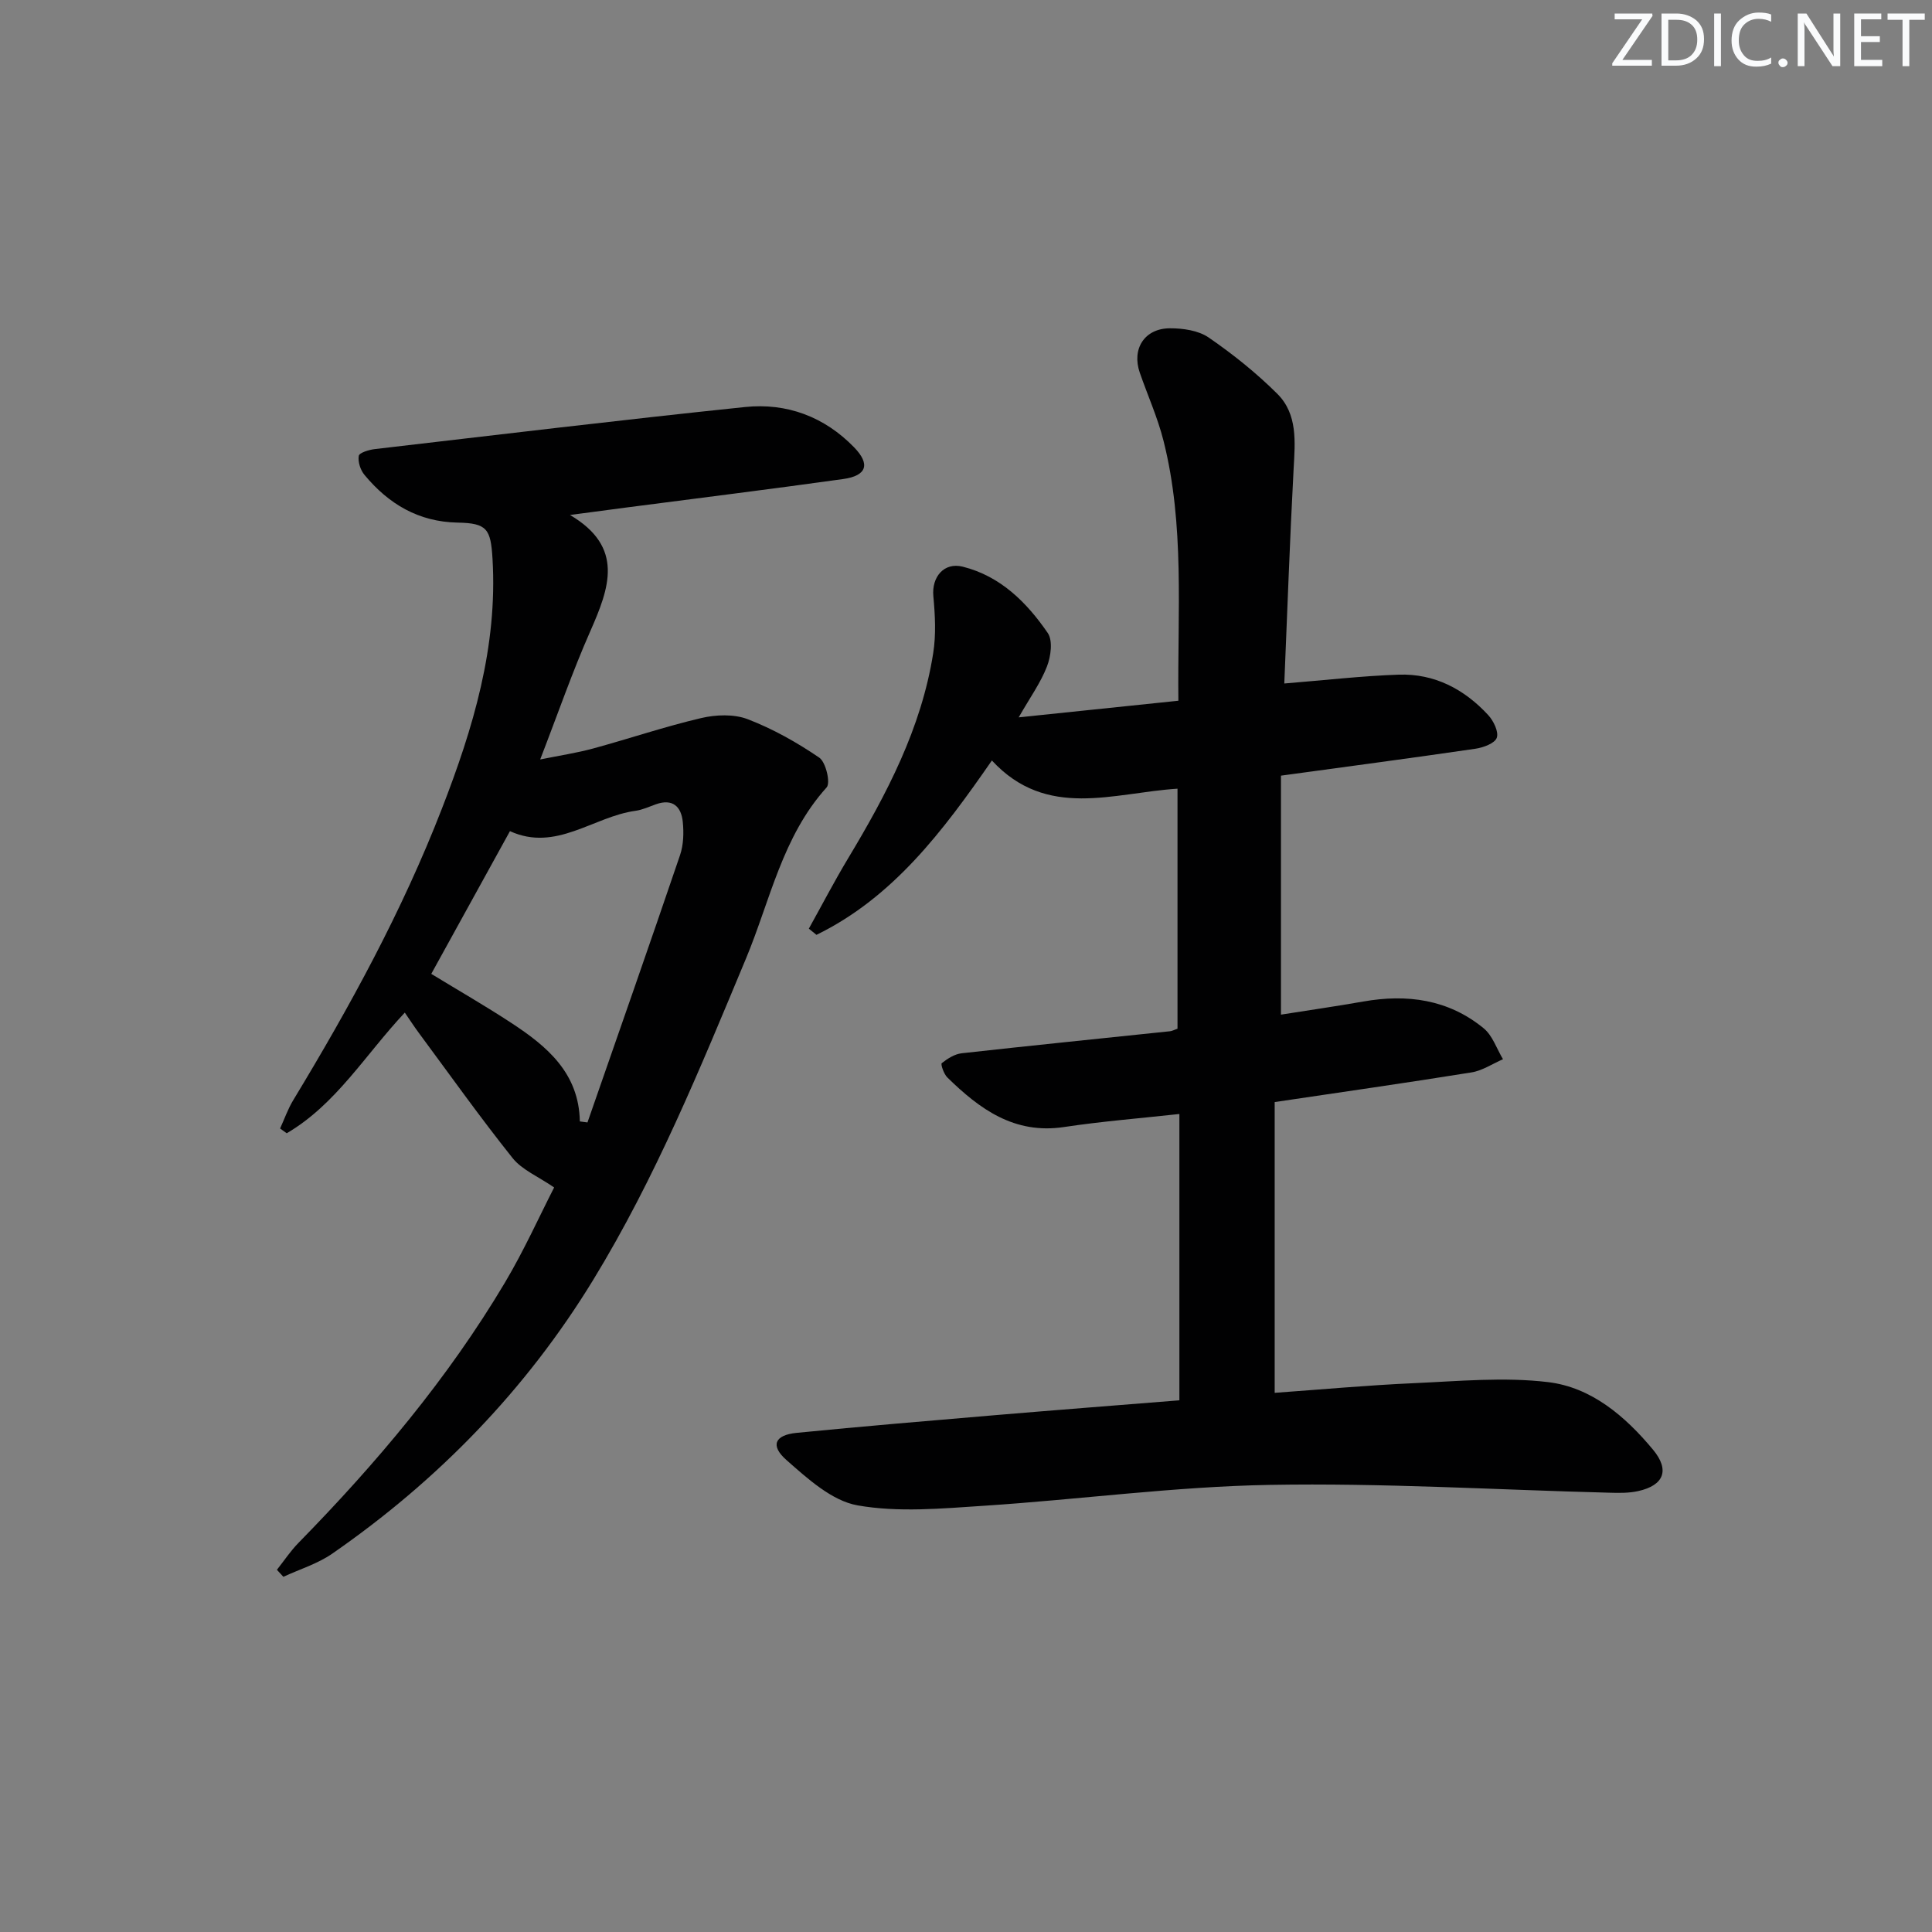 <svg enable-background="new 0 0 400 400" viewBox="0 0 400 400" xmlns="http://www.w3.org/2000/svg"><rect x="0" y="0" width="400" height="400" fill="#808080" stroke="none"/><g fill="#fafbfc"><path d="m342.2 3.2-6.3 9.2h6.1v1.2h-8.2v-.5l6.2-9.1h-5.7v-1.2h7.8v.4z"/><path d="m344 13.7v-10.9h3.1c1.6 0 3 .5 4.1 1.4 1.1 1 1.6 2.2 1.6 3.9s-.5 3-1.6 4-2.5 1.5-4.2 1.5h-3zm1.4-9.6v8.4h1.6c1.4 0 2.5-.4 3.2-1.1.8-.8 1.2-1.8 1.2-3.2s-.4-2.4-1.2-3.1-1.8-1-3.1-1z"/><path d="m356.3 2.8v10.9h-1.4v-10.9z"/><path d="m366.6 13.2c-.8.4-1.8.6-3 .6-1.6 0-2.8-.5-3.7-1.5s-1.4-2.3-1.4-3.9c0-1.7.5-3.2 1.6-4.2s2.4-1.6 4-1.6c1 0 1.9.1 2.6.4v1.5c-.8-.4-1.6-.6-2.6-.6-1.2 0-2.2.4-3 1.2s-1.1 1.9-1.1 3.3c0 1.3.4 2.3 1.1 3.1s1.6 1.1 2.8 1.1c1.1 0 2-.2 2.8-.7v1.3z"/><path d="m368.2 13c0-.3.1-.5.3-.6.2-.2.4-.3.6-.3.3 0 .5.1.7.3s.3.4.3.6-.1.5-.3.6c-.2.2-.4.3-.7.3s-.5-.1-.6-.3c-.2-.2-.3-.4-.3-.6z"/><path d="m381.1 13.7h-1.7l-5.5-8.4c-.2-.2-.3-.5-.4-.7 0 .2.1.8.1 1.5v7.6h-1.4v-10.9h1.8l5.3 8.3c.3.4.4.6.4.8 0-.3-.1-.8-.1-1.6v-7.5h1.4v10.9z"/><path d="m389.7 13.7h-5.8v-10.9h5.6v1.2h-4.2v3.5h3.9v1.2h-3.9v3.7h4.4z"/><path d="m398.4 4.1h-3.1v9.6h-1.4v-9.6h-3.1v-1.3h7.7v1.3z"/></g><path d="m265.9 141.51c8.51-.69 16.09-1.57 23.69-1.83 7.4-.25 13.57 3 18.52 8.36 1.11 1.2 2.22 3.48 1.78 4.71-.41 1.16-2.8 2.03-4.43 2.27-13.13 1.92-26.29 3.66-40.25 5.57v49.48c5.6-.89 11.32-1.71 17.01-2.71 9.11-1.61 17.65-.45 24.95 5.53 1.85 1.51 2.7 4.24 4.01 6.41-2.17.94-4.27 2.37-6.53 2.73-13.4 2.16-26.84 4.07-40.74 6.14v60.2c9.44-.67 19.14-1.57 28.85-2 9.24-.41 18.62-1.31 27.73-.22 8.99 1.07 16 7.07 21.75 13.99 3.5 4.21 2.28 7.38-3.06 8.57-1.92.43-3.97.4-5.95.34-23.45-.6-46.91-2.04-70.34-1.62-19.73.35-39.42 3.03-59.15 4.32-8.72.57-17.71 1.42-26.19-.08-5.33-.94-10.35-5.54-14.72-9.38-3.42-3.01-2.42-5.18 2.08-5.63 13.71-1.35 27.44-2.51 41.17-3.67 12.57-1.06 25.15-2.03 38.1-3.07 0-19.8 0-39.33 0-59.28-8.11.89-16.04 1.52-23.89 2.7-10.28 1.55-17.47-3.72-24.16-10.27-.72-.71-1.41-2.74-1.15-2.95 1.18-.94 2.65-1.88 4.11-2.05 14.37-1.6 28.75-3.05 43.13-4.56.47-.05.92-.3 1.57-.53 0-16.44 0-32.88 0-49.69-13.25.83-27.05 6.47-38.43-5.84-10.13 14.62-20.45 28.35-36.32 36.1-.53-.43-1.05-.85-1.58-1.28 2.7-4.85 5.26-9.78 8.12-14.54 8-13.3 15.18-26.96 17.63-42.5.61-3.85.39-7.89.03-11.8-.37-3.99 2.22-7.07 6.07-6.11 7.83 1.96 13.26 7.39 17.62 13.74 1.08 1.58.64 4.85-.17 6.93-1.29 3.35-3.47 6.37-5.85 10.53 11.54-1.2 22.21-2.31 33.06-3.44-.2-18.47 1.34-36.33-3.08-53.83-1.21-4.8-3.28-9.39-4.91-14.09-1.71-4.93.98-9.18 6.25-9.19 2.71-.01 5.9.45 8.03 1.92 5.03 3.46 9.87 7.34 14.19 11.64 4.24 4.23 3.69 9.94 3.38 15.54-.79 14.74-1.3 29.5-1.93 44.44z" fill="#010102"/><path d="m118.01 106.62c11.33 6.67 8.14 15.13 4.18 24.12-3.68 8.33-6.66 16.97-10.35 26.5 4.09-.83 7.56-1.35 10.92-2.26 7.49-2.04 14.85-4.54 22.4-6.31 3.06-.72 6.79-.86 9.64.23 5.21 2 10.2 4.81 14.82 7.96 1.37.94 2.37 5.24 1.52 6.17-9.18 10.17-11.68 23.4-16.69 35.42-9.47 22.71-18.77 45.49-31.64 66.55-13.91 22.76-32.15 41.51-54.04 56.68-3.02 2.09-6.72 3.21-10.1 4.78-.45-.48-.89-.97-1.34-1.45 1.48-1.87 2.81-3.88 4.47-5.58 16.12-16.46 30.91-34 42.72-53.85 3.97-6.67 7.17-13.8 10.21-19.73-3.32-2.28-6.65-3.64-8.6-6.08-6.73-8.43-12.99-17.24-19.41-25.91-.97-1.31-1.86-2.69-2.91-4.21-8.15 8.67-14.22 19-24.45 24.98-.46-.33-.91-.66-1.37-.99.9-1.96 1.61-4.03 2.72-5.86 11.73-19.36 22.55-39.15 30.77-60.33 6.49-16.7 11.57-33.55 10.49-51.76-.37-6.16-1.11-7.38-7.21-7.49-8.11-.15-14.31-3.86-19.3-9.88-.84-1.01-1.39-2.71-1.18-3.94.11-.65 2.11-1.26 3.32-1.4 25.54-2.97 51.07-6.05 76.64-8.71 8.65-.9 16.44 2 22.6 8.35 3.4 3.5 2.61 5.88-2.27 6.56-14.96 2.09-29.95 3.95-44.93 5.9-3.88.5-7.76 1.03-11.63 1.54zm2.04 125.56c.53.07 1.05.14 1.58.21 6.42-18.44 12.88-36.87 19.17-55.36.72-2.13.79-4.62.56-6.89-.32-3.14-2.09-4.85-5.54-3.63-1.41.5-2.8 1.16-4.26 1.36-8.75 1.2-16.43 8.57-25.98 4.21-5.51 9.99-10.84 19.66-16.29 29.55 5.82 3.55 11.29 6.69 16.56 10.15 7.4 4.84 14.02 10.37 14.2 20.4z" fill="#010102"/></svg>